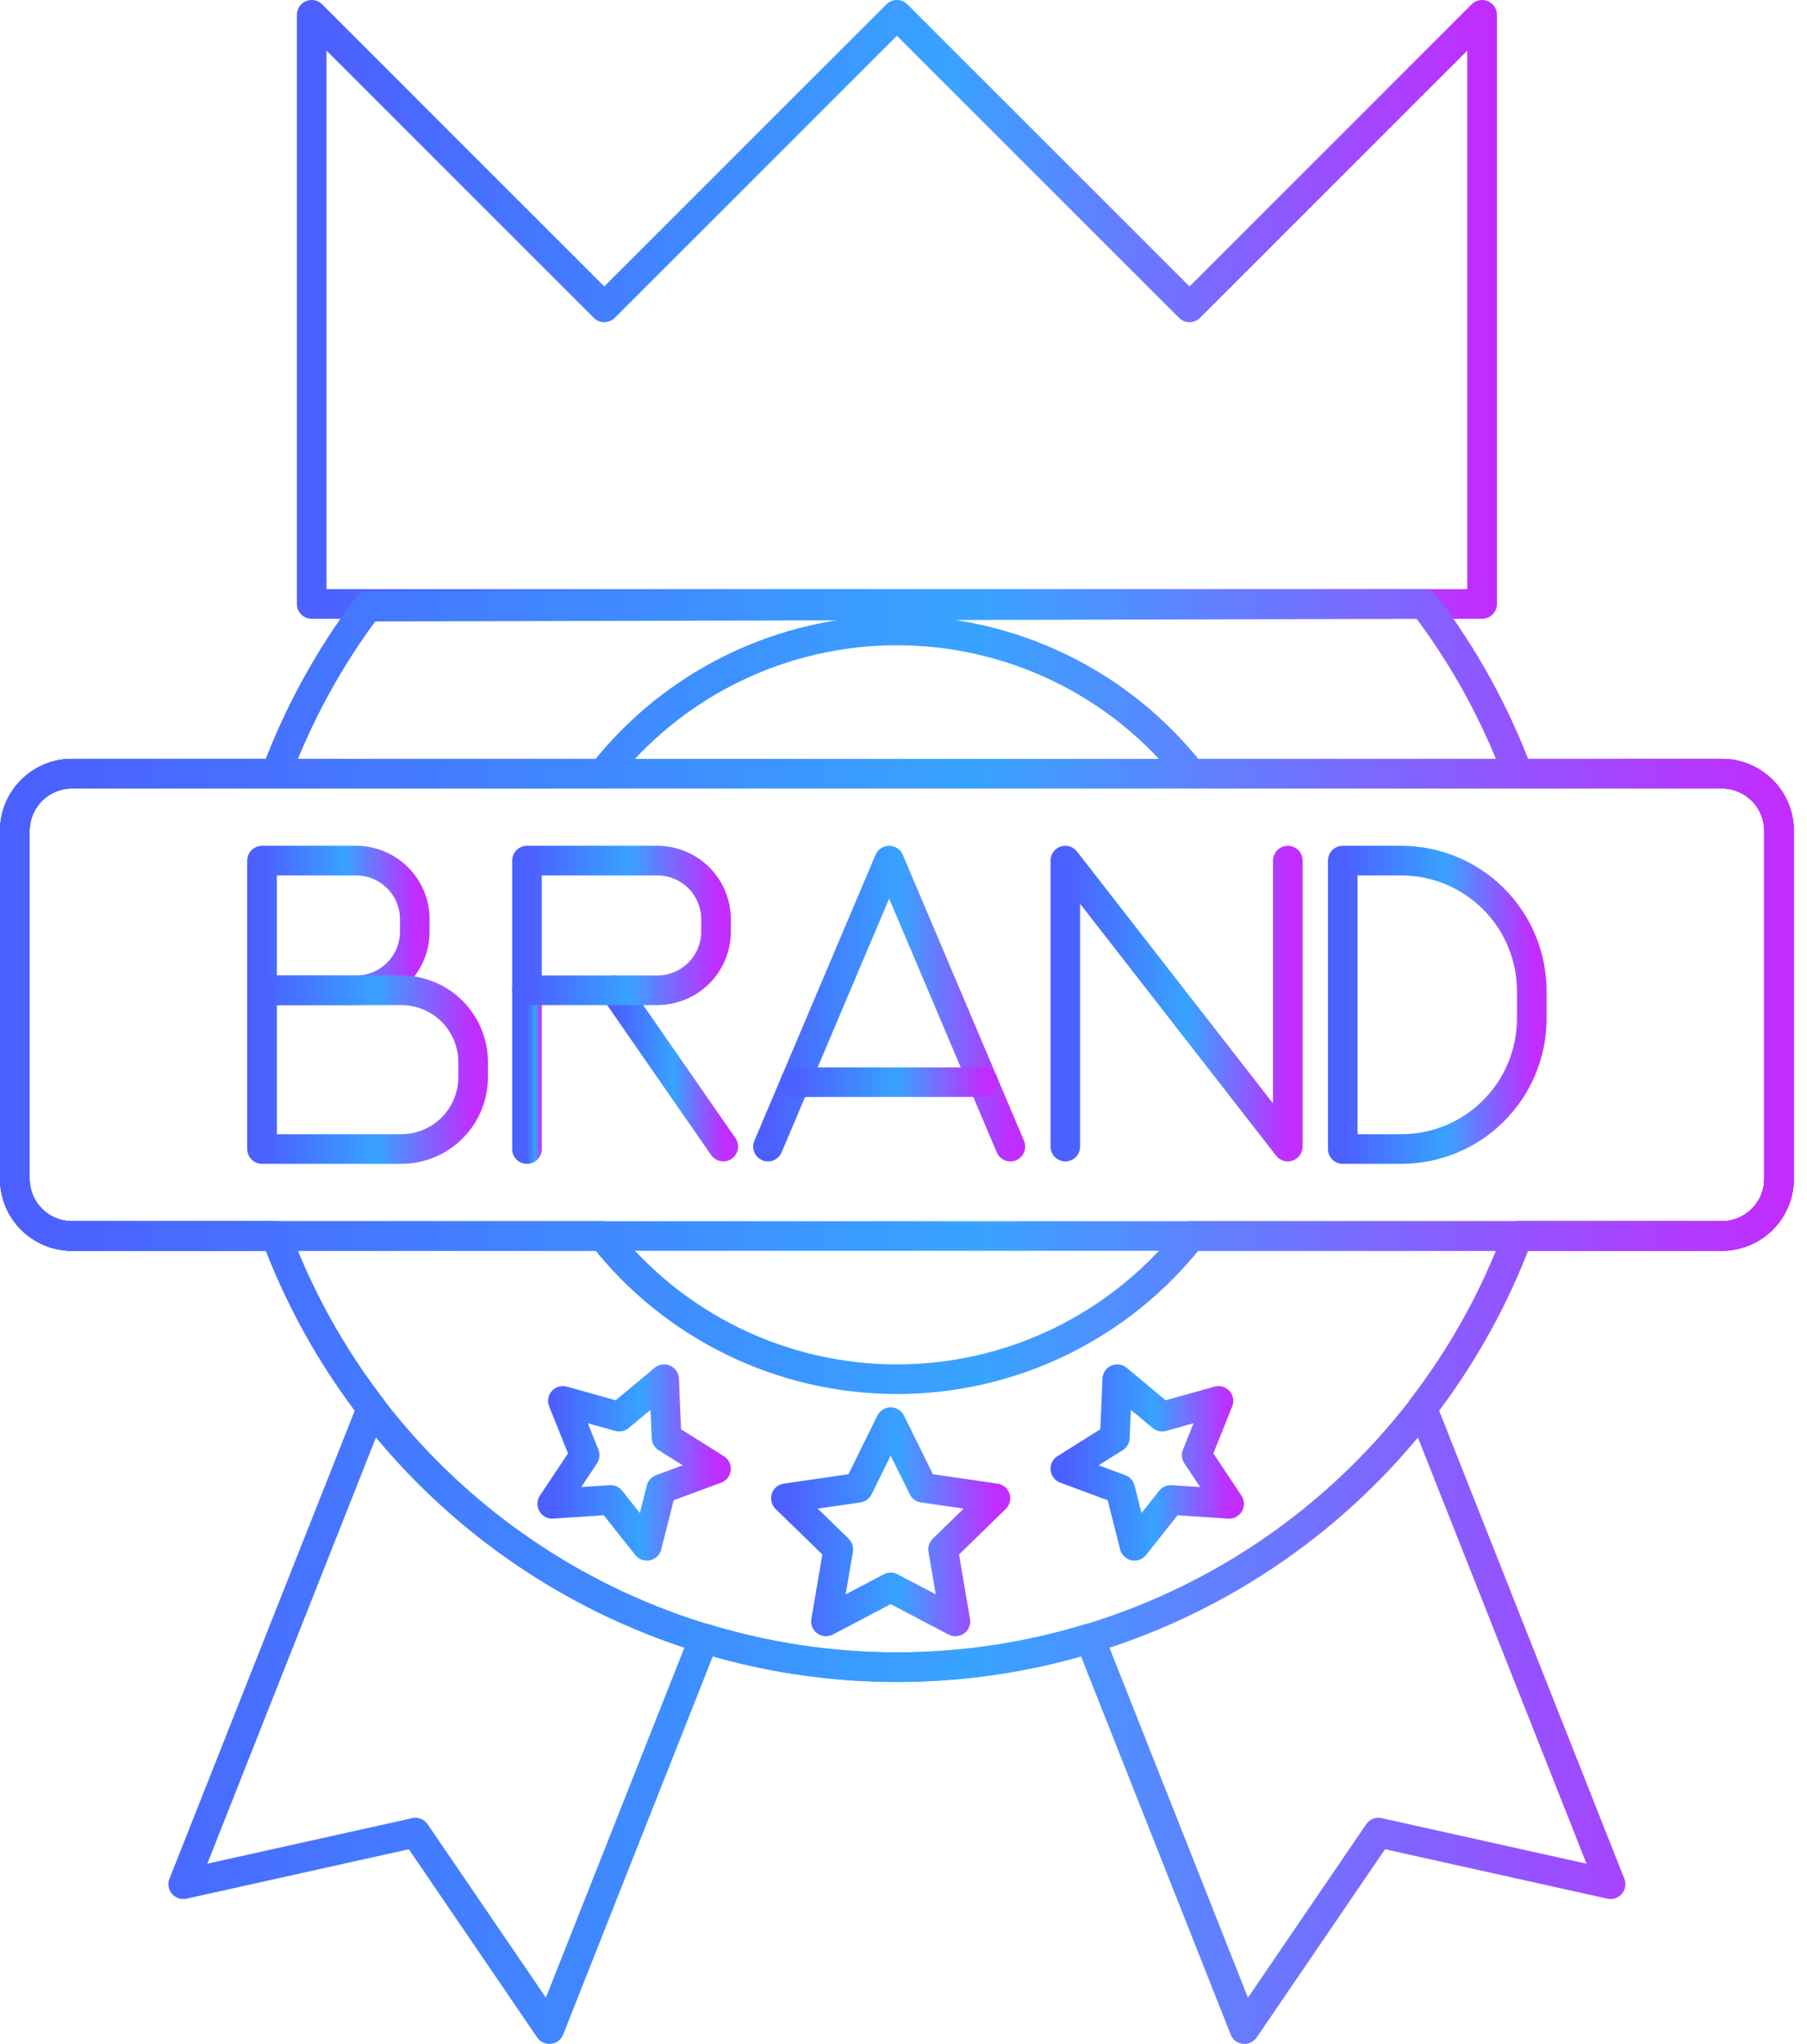 <svg width="122" height="138" viewBox="0 0 122 138" fill="none" xmlns="http://www.w3.org/2000/svg">
<path d="M100.065 1V40.778H21.044V1L40.798 20.755L60.556 1L80.311 20.755L100.065 1Z" stroke="url(#paint0_linear_151_1214)" stroke-width="2" stroke-linecap="round" stroke-linejoin="round"/>
<path d="M17.691 58.107H24.043C24.563 58.107 25.078 58.209 25.558 58.408C26.039 58.608 26.476 58.899 26.844 59.267C27.212 59.635 27.503 60.072 27.703 60.552C27.902 61.033 28.004 61.548 28.004 62.069V62.899C28.004 63.419 27.902 63.934 27.703 64.415C27.503 64.895 27.212 65.332 26.844 65.7C26.476 66.068 26.039 66.36 25.558 66.559C25.078 66.758 24.563 66.86 24.043 66.86H17.691V58.107Z" stroke="url(#paint1_linear_151_1214)" stroke-width="2" stroke-linecap="round" stroke-linejoin="round"/>
<path d="M17.691 66.86H27.092C27.729 66.86 28.36 66.986 28.948 67.23C29.537 67.474 30.072 67.831 30.522 68.281C30.973 68.732 31.33 69.267 31.574 69.855C31.817 70.444 31.943 71.075 31.943 71.712V72.728C31.943 73.366 31.817 73.996 31.574 74.585C31.33 75.174 30.973 75.708 30.522 76.159C30.072 76.609 29.537 76.967 28.948 77.211C28.36 77.454 27.729 77.58 27.092 77.58H17.691V66.86Z" stroke="url(#paint2_linear_151_1214)" stroke-width="2" stroke-linecap="round" stroke-linejoin="round"/>
<path d="M90.656 58.107H94.605C96.942 58.107 99.184 59.035 100.837 60.688C102.49 62.341 103.418 64.582 103.418 66.92V68.767C103.418 69.924 103.19 71.07 102.747 72.139C102.304 73.209 101.655 74.18 100.837 74.999C100.019 75.817 99.047 76.466 97.978 76.909C96.909 77.352 95.763 77.58 94.605 77.58H90.656V58.107Z" stroke="url(#paint3_linear_151_1214)" stroke-width="2" stroke-linecap="round" stroke-linejoin="round"/>
<path d="M35.58 66.861V77.58" stroke="url(#paint4_linear_151_1214)" stroke-width="2" stroke-linecap="round" stroke-linejoin="round"/>
<path d="M41.515 66.861L48.832 77.415" stroke="url(#paint5_linear_151_1214)" stroke-width="2" stroke-linecap="round" stroke-linejoin="round"/>
<path d="M35.58 58.107H44.38C45.431 58.107 46.439 58.524 47.182 59.267C47.925 60.01 48.342 61.018 48.342 62.069V62.899C48.342 63.949 47.925 64.957 47.182 65.7C46.439 66.443 45.431 66.86 44.38 66.86H35.58V58.107Z" stroke="url(#paint6_linear_151_1214)" stroke-width="2" stroke-linecap="round" stroke-linejoin="round"/>
<path d="M68.216 77.415L60.032 58.108L51.851 77.415" stroke="url(#paint7_linear_151_1214)" stroke-width="2" stroke-linecap="round" stroke-linejoin="round"/>
<path d="M53.691 73.067H66.384" stroke="url(#paint8_linear_151_1214)" stroke-width="2" stroke-linecap="round" stroke-linejoin="round"/>
<path d="M71.926 77.415V58.108L86.946 77.415V58.108" stroke="url(#paint9_linear_151_1214)" stroke-width="2" stroke-linecap="round" stroke-linejoin="round"/>
<path d="M116.252 52.236H80.414C78.055 49.223 75.04 46.787 71.6 45.111C68.159 43.436 64.382 42.565 60.556 42.565C56.729 42.565 52.952 43.436 49.511 45.111C46.071 46.787 43.057 49.223 40.697 52.236H4.859C4.352 52.236 3.85 52.336 3.382 52.53C2.914 52.724 2.489 53.008 2.13 53.366C1.772 53.724 1.488 54.15 1.294 54.618C1.1 55.086 1 55.588 1 56.095V79.591C1 80.098 1.1 80.6 1.294 81.068C1.488 81.537 1.772 81.962 2.13 82.32C2.489 82.679 2.914 82.963 3.382 83.157C3.85 83.351 4.352 83.451 4.859 83.451H40.697C43.057 86.463 46.071 88.9 49.511 90.575C52.952 92.251 56.729 93.121 60.556 93.121C64.382 93.121 68.159 92.251 71.6 90.575C75.04 88.9 78.055 86.463 80.414 83.451H116.252C116.759 83.451 117.261 83.351 117.729 83.157C118.197 82.963 118.623 82.679 118.981 82.32C119.339 81.962 119.623 81.537 119.817 81.068C120.011 80.6 120.111 80.098 120.111 79.591V56.095C120.111 55.588 120.011 55.086 119.817 54.618C119.623 54.15 119.339 53.724 118.981 53.366C118.623 53.008 118.197 52.724 117.729 52.53C117.261 52.336 116.759 52.236 116.252 52.236Z" stroke="url(#paint10_linear_151_1214)" stroke-width="2" stroke-linecap="round" stroke-linejoin="round"/>
<path d="M116.252 52.236H4.859C2.728 52.236 1 53.964 1 56.095V79.592C1 81.723 2.728 83.451 4.859 83.451H116.252C118.383 83.451 120.111 81.723 120.111 79.592V56.095C120.111 53.964 118.383 52.236 116.252 52.236Z" stroke="url(#paint11_linear_151_1214)" stroke-width="2" stroke-linecap="round" stroke-linejoin="round"/>
<path d="M60.135 96.022L62.321 100.45L67.207 101.162L63.672 104.609L64.505 109.475L60.135 107.179L55.765 109.475L56.598 104.609L53.06 101.162L57.949 100.45L60.135 96.022Z" stroke="url(#paint12_linear_151_1214)" stroke-width="2" stroke-linecap="round" stroke-linejoin="round"/>
<path d="M75.431 93.121L75.269 97.066L71.927 99.167L75.628 100.54L76.596 104.368L79.045 101.274L82.985 101.537L80.796 98.249L82.264 94.586L78.464 95.649L75.431 93.121Z" stroke="url(#paint13_linear_151_1214)" stroke-width="2" stroke-linecap="round" stroke-linejoin="round"/>
<path d="M44.838 93.121L45 97.066L48.342 99.167L44.641 100.54L43.674 104.368L41.224 101.274L37.284 101.537L39.473 98.25L38.005 94.586L41.805 95.649L44.838 93.121Z" stroke="url(#paint14_linear_151_1214)" stroke-width="2" stroke-linecap="round" stroke-linejoin="round"/>
<path d="M24.818 40.963C22.226 44.403 20.145 48.2 18.64 52.236H4.859C4.352 52.236 3.85 52.336 3.382 52.53C2.914 52.724 2.489 53.008 2.13 53.366C1.772 53.724 1.488 54.15 1.294 54.618C1.1 55.086 1 55.588 1 56.095V79.592C1 80.098 1.1 80.6 1.294 81.068C1.488 81.537 1.772 81.962 2.13 82.32C2.489 82.679 2.914 82.963 3.382 83.157C3.85 83.351 4.352 83.451 4.859 83.451H18.64C21.825 91.998 27.547 99.368 35.038 104.571C42.53 109.775 51.434 112.564 60.556 112.564C69.677 112.564 78.581 109.775 86.073 104.571C93.565 99.368 99.287 91.998 102.471 83.451H116.252C116.759 83.451 117.261 83.351 117.729 83.157C118.197 82.963 118.623 82.679 118.981 82.32C119.339 81.962 119.623 81.537 119.817 81.068C120.011 80.6 120.111 80.098 120.111 79.592V56.095C120.111 55.588 120.011 55.086 119.817 54.618C119.623 54.15 119.339 53.725 118.981 53.366C118.623 53.008 118.197 52.724 117.729 52.53C117.261 52.336 116.759 52.236 116.252 52.236H102.471C100.939 48.127 98.811 44.266 96.153 40.778" stroke="url(#paint15_linear_151_1214)" stroke-width="2" stroke-linecap="round" stroke-linejoin="round"/>
<path d="M116.252 52.236H102.471C100.939 48.127 98.81 44.266 96.153 40.778L24.818 40.963C22.226 44.403 20.145 48.2 18.64 52.236H4.859C4.352 52.236 3.85 52.336 3.382 52.53C2.914 52.724 2.489 53.008 2.13 53.366C1.772 53.724 1.488 54.15 1.294 54.618C1.1 55.086 1 55.588 1 56.095V79.592C1 80.098 1.1 80.6 1.294 81.068C1.488 81.537 1.772 81.962 2.13 82.32C2.489 82.679 2.914 82.963 3.382 83.157C3.85 83.351 4.352 83.451 4.859 83.451H18.64C20.198 87.626 22.372 91.544 25.091 95.075L12.372 127.218L28.046 123.734L37.092 137L47.533 110.613C56.02 113.214 65.091 113.214 73.578 110.613L84.019 137L93.065 123.734L108.739 127.218L96.02 95.075C98.739 91.544 100.913 87.626 102.471 83.451H116.252C116.759 83.451 117.261 83.351 117.729 83.157C118.197 82.963 118.623 82.679 118.981 82.32C119.339 81.962 119.623 81.537 119.817 81.068C120.011 80.6 120.111 80.098 120.111 79.592V56.095C120.111 55.588 120.011 55.086 119.817 54.618C119.624 54.15 119.339 53.724 118.981 53.366C118.623 53.008 118.197 52.724 117.729 52.53C117.261 52.336 116.759 52.236 116.252 52.236Z" stroke="url(#paint16_linear_151_1214)" stroke-width="2" stroke-linecap="round" stroke-linejoin="round"/>
<defs>
<linearGradient id="paint0_linear_151_1214" x1="21.044" y1="20.889" x2="100.065" y2="20.889" gradientUnits="userSpaceOnUse">
<stop stop-color="#4C5FFF"/>
<stop offset="0.545" stop-color="#38A3FF"/>
<stop offset="1" stop-color="#C12DFF"/>
</linearGradient>
<linearGradient id="paint1_linear_151_1214" x1="17.691" y1="62.484" x2="28.004" y2="62.484" gradientUnits="userSpaceOnUse">
<stop stop-color="#4C5FFF"/>
<stop offset="0.545" stop-color="#38A3FF"/>
<stop offset="1" stop-color="#C12DFF"/>
</linearGradient>
<linearGradient id="paint2_linear_151_1214" x1="17.691" y1="72.22" x2="31.943" y2="72.22" gradientUnits="userSpaceOnUse">
<stop stop-color="#4C5FFF"/>
<stop offset="0.545" stop-color="#38A3FF"/>
<stop offset="1" stop-color="#C12DFF"/>
</linearGradient>
<linearGradient id="paint3_linear_151_1214" x1="90.656" y1="67.843" x2="103.418" y2="67.843" gradientUnits="userSpaceOnUse">
<stop stop-color="#4C5FFF"/>
<stop offset="0.545" stop-color="#38A3FF"/>
<stop offset="1" stop-color="#C12DFF"/>
</linearGradient>
<linearGradient id="paint4_linear_151_1214" x1="35.58" y1="72.22" x2="36.58" y2="72.22" gradientUnits="userSpaceOnUse">
<stop stop-color="#4C5FFF"/>
<stop offset="0.545" stop-color="#38A3FF"/>
<stop offset="1" stop-color="#C12DFF"/>
</linearGradient>
<linearGradient id="paint5_linear_151_1214" x1="41.515" y1="72.138" x2="48.832" y2="72.138" gradientUnits="userSpaceOnUse">
<stop stop-color="#4C5FFF"/>
<stop offset="0.545" stop-color="#38A3FF"/>
<stop offset="1" stop-color="#C12DFF"/>
</linearGradient>
<linearGradient id="paint6_linear_151_1214" x1="35.58" y1="62.484" x2="48.342" y2="62.484" gradientUnits="userSpaceOnUse">
<stop stop-color="#4C5FFF"/>
<stop offset="0.545" stop-color="#38A3FF"/>
<stop offset="1" stop-color="#C12DFF"/>
</linearGradient>
<linearGradient id="paint7_linear_151_1214" x1="51.851" y1="67.761" x2="68.216" y2="67.761" gradientUnits="userSpaceOnUse">
<stop stop-color="#4C5FFF"/>
<stop offset="0.545" stop-color="#38A3FF"/>
<stop offset="1" stop-color="#C12DFF"/>
</linearGradient>
<linearGradient id="paint8_linear_151_1214" x1="53.691" y1="73.567" x2="66.384" y2="73.567" gradientUnits="userSpaceOnUse">
<stop stop-color="#4C5FFF"/>
<stop offset="0.545" stop-color="#38A3FF"/>
<stop offset="1" stop-color="#C12DFF"/>
</linearGradient>
<linearGradient id="paint9_linear_151_1214" x1="71.926" y1="67.761" x2="86.946" y2="67.761" gradientUnits="userSpaceOnUse">
<stop stop-color="#4C5FFF"/>
<stop offset="0.545" stop-color="#38A3FF"/>
<stop offset="1" stop-color="#C12DFF"/>
</linearGradient>
<linearGradient id="paint10_linear_151_1214" x1="1" y1="67.843" x2="120.111" y2="67.843" gradientUnits="userSpaceOnUse">
<stop stop-color="#4C5FFF"/>
<stop offset="0.545" stop-color="#38A3FF"/>
<stop offset="1" stop-color="#C12DFF"/>
</linearGradient>
<linearGradient id="paint11_linear_151_1214" x1="1" y1="67.843" x2="120.111" y2="67.843" gradientUnits="userSpaceOnUse">
<stop stop-color="#4C5FFF"/>
<stop offset="0.545" stop-color="#38A3FF"/>
<stop offset="1" stop-color="#C12DFF"/>
</linearGradient>
<linearGradient id="paint12_linear_151_1214" x1="53.06" y1="102.748" x2="67.207" y2="102.748" gradientUnits="userSpaceOnUse">
<stop stop-color="#4C5FFF"/>
<stop offset="0.545" stop-color="#38A3FF"/>
<stop offset="1" stop-color="#C12DFF"/>
</linearGradient>
<linearGradient id="paint13_linear_151_1214" x1="71.927" y1="98.744" x2="82.985" y2="98.744" gradientUnits="userSpaceOnUse">
<stop stop-color="#4C5FFF"/>
<stop offset="0.545" stop-color="#38A3FF"/>
<stop offset="1" stop-color="#C12DFF"/>
</linearGradient>
<linearGradient id="paint14_linear_151_1214" x1="37.284" y1="98.744" x2="48.342" y2="98.744" gradientUnits="userSpaceOnUse">
<stop stop-color="#4C5FFF"/>
<stop offset="0.545" stop-color="#38A3FF"/>
<stop offset="1" stop-color="#C12DFF"/>
</linearGradient>
<linearGradient id="paint15_linear_151_1214" x1="1" y1="76.671" x2="120.111" y2="76.671" gradientUnits="userSpaceOnUse">
<stop stop-color="#4C5FFF"/>
<stop offset="0.545" stop-color="#38A3FF"/>
<stop offset="1" stop-color="#C12DFF"/>
</linearGradient>
<linearGradient id="paint16_linear_151_1214" x1="1" y1="88.889" x2="120.111" y2="88.889" gradientUnits="userSpaceOnUse">
<stop stop-color="#4C5FFF"/>
<stop offset="0.545" stop-color="#38A3FF"/>
<stop offset="1" stop-color="#C12DFF"/>
</linearGradient>
</defs>
</svg>
